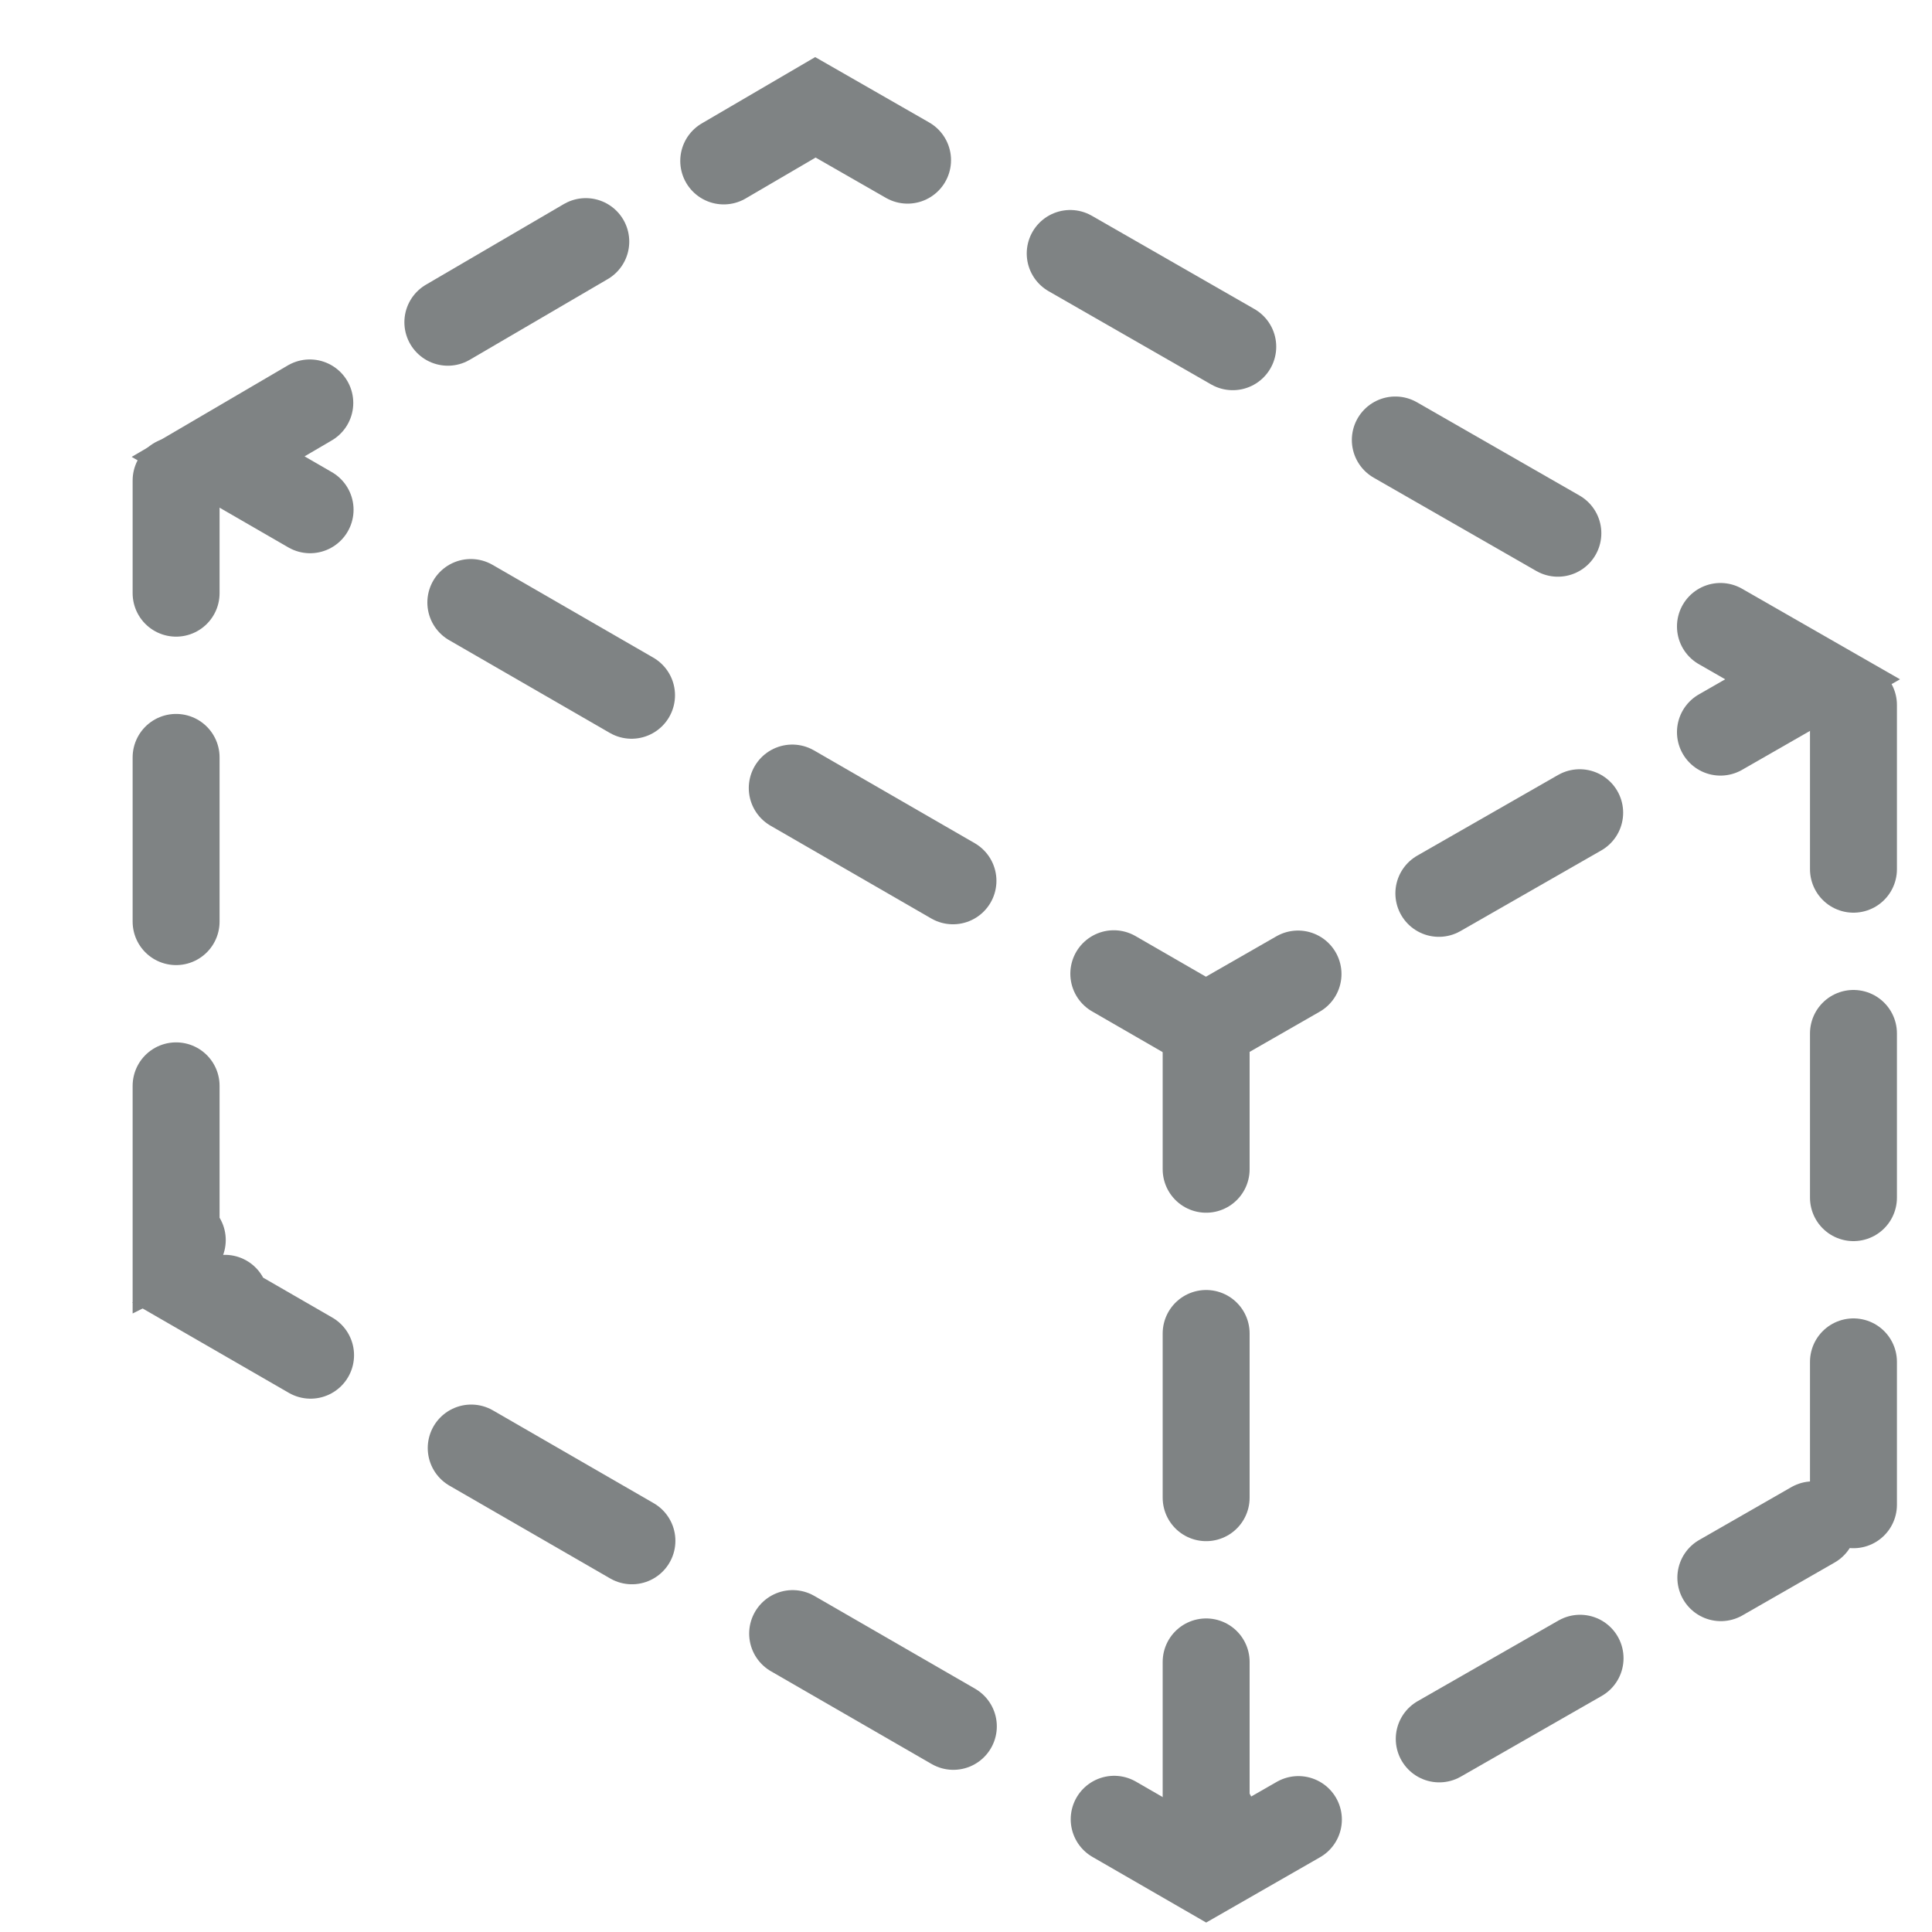 <svg viewBox="0 0 200 200" xmlns="http://www.w3.org/2000/svg"><defs><style>.cls-1,.cls-2,.cls-3,.cls-4,.cls-5,.cls-6,.cls-7{fill:none;stroke:#7f8384;stroke-linecap:round;stroke-width:9px;}.cls-1,.cls-2,.cls-3,.cls-4,.cls-5,.cls-6{stroke-miterlimit:10;}.cls-2{stroke-dasharray:16.8 16.8;}.cls-3{stroke-dasharray:19.4 19.4;}.cls-4{stroke-dasharray:16.54 16.54;}.cls-5{stroke-dasharray:19.21 19.21;}.cls-6,.cls-7{stroke-dasharray:17;}.cls-7{stroke-linejoin:round;}</style></defs><g data-sanitized-data-name="Calque 18" data-name="Calque 18" id="Calque_18"><polyline points="115.3 100.8 124.83 106.3 134.37 100.83" class="cls-1"></polyline><line y2="79.96" x2="170.81" y1="92.48" x1="148.95" class="cls-2"></line><polyline points="178.1 75.79 187.64 70.32 178.1 64.85" class="cls-1"></polyline><line y2="21.41" x2="102.37" y1="55.2" x1="161.27" class="cls-3"></line><polyline points="93.95 16.58 84.41 11.11 74.92 16.66" class="cls-1"></polyline><line y2="37.54" x2="39.21" y1="25.01" x1="60.64" class="cls-4"></line><polyline points="32.07 41.71 22.58 47.27 32.1 52.77" class="cls-1"></polyline><line y2="95.99" x2="106.98" y1="62.37" x1="48.74" class="cls-5"></line><polyline points="23.28 134.4 22.62 134.79 32.15 140.29" class="cls-1"></polyline><line y2="183.52" x2="107.02" y1="149.9" x1="48.78" class="cls-5"></line><polyline points="115.34 188.33 124.87 193.83 134.41 188.36" class="cls-1"></polyline><line y2="167.49" x2="170.85" y1="180.01" x1="148.99" class="cls-2"></line><line y2="157.85" x2="187.68" y1="163.32" x1="178.14" class="cls-1"></line><polyline points="125.5 187.99 124.86 188.32 124.86 105.83" class="cls-6"></polyline><line y2="155.77" x2="191.87" y1="72.98" x1="191.87" class="cls-7"></line><polyline points="18.87 128.37 18.23 128.69 18.23 49.74" class="cls-6"></polyline></g></svg>